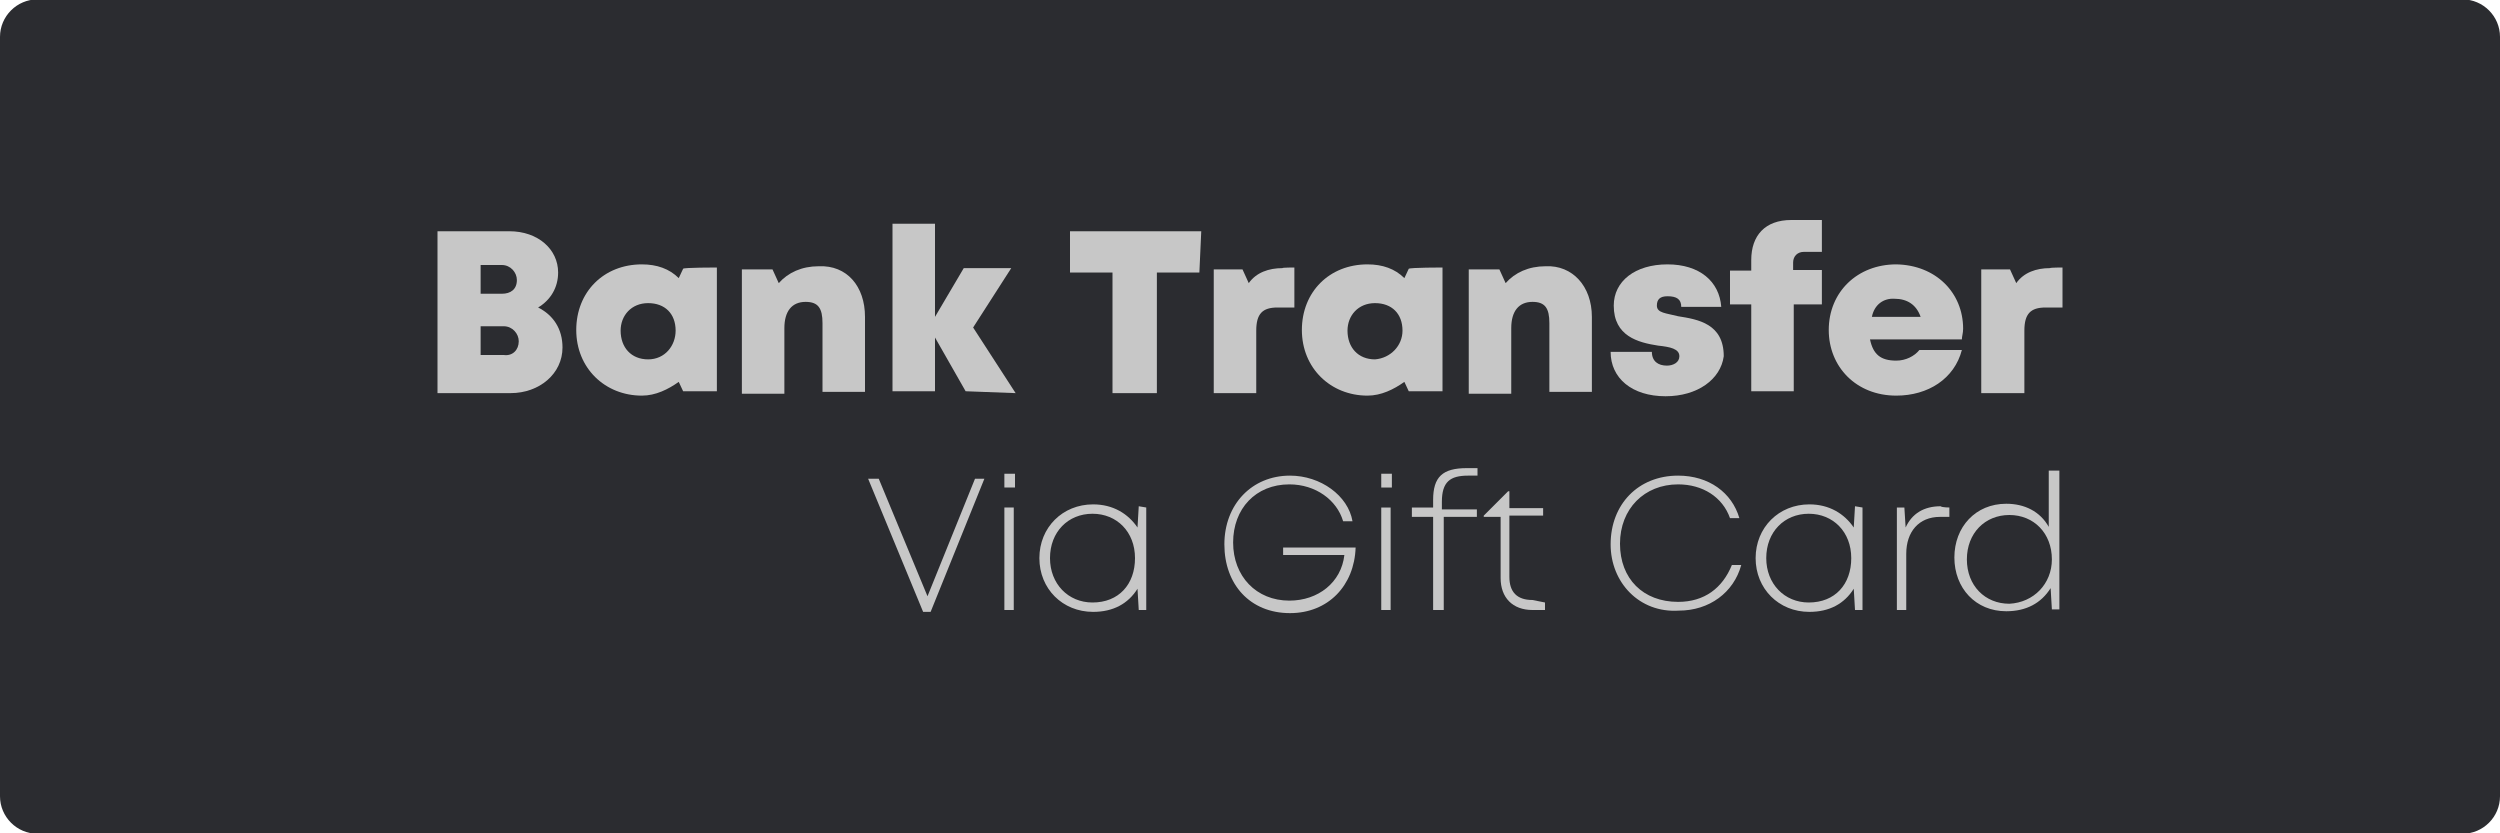 <?xml version="1.0" encoding="utf-8"?>
<!-- Generator: Adobe Illustrator 26.0.1, SVG Export Plug-In . SVG Version: 6.00 Build 0)  -->
<svg version="1.1"
	 id="svg2" xmlns:cc="http://creativecommons.org/ns#" xmlns:dc="http://purl.org/dc/elements/1.1/" xmlns:inkscape="http://www.inkscape.org/namespaces/inkscape" xmlns:rdf="http://www.w3.org/1999/02/22-rdf-syntax-ns#" xmlns:sodipodi="http://sodipodi.sourceforge.net/DTD/sodipodi-0.dtd" xmlns:svg="http://www.w3.org/2000/svg"
	 xmlns="http://www.w3.org/2000/svg" xmlns:xlink="http://www.w3.org/1999/xlink" x="0px" y="0px" viewBox="0 0 400 133.3"
	 style="enable-background:new 0 0 400 133.3;" xml:space="preserve">
<style type="text/css">
	.st0{fill:#2B2C30;}
	.st1{fill:#B1B1B0;}
	.st2{fill:#232121;}
	.st3{fill:#FFFFFF;}
	.st4{fill:#C7C7C7;}
	.st5{fill:#586A6C;}
</style>
<path class="st0" d="M394,133.4H6c-3.3,0-6-2.7-6-6V5.9c0-3.3,2.7-6,6-6h388c3.3,0,6,2.7,6,6v121.5C400,130.7,397.3,133.4,394,133.4
	z"/>
<g>
	<g>
		<g>
			<path class="st4" d="M86.1,49.2c2.4,1.2,3.9,3.4,3.9,6.4c0,4.2-3.7,7.3-8.3,7.3H70V37h11.5c4.6,0,7.8,2.9,7.8,6.6
				C89.3,46,88.1,48,86.1,49.2L86.1,49.2z M83,54.6c0-1.2-1-2.4-2.4-2.4h-3.7v4.6h3.7C82,57,83,56,83,54.6z M82.7,44.8
				c0-1.2-1-2.4-2.4-2.4h-3.4V47h3.4C81.7,47,82.7,46.3,82.7,44.8L82.7,44.8z"/>
			<path class="st4" d="M114.7,42.8v19.8h-5.4l-0.7-1.5c-1.7,1.2-3.7,2.2-5.9,2.2c-5.9,0-10.5-4.4-10.5-10.5s4.4-10.5,10.5-10.5
				c2.4,0,4.4,0.7,5.9,2.2l0.7-1.5C109.3,42.8,114.7,42.8,114.7,42.8z M108.1,52.9c0-2.7-1.7-4.4-4.4-4.4c-2.7,0-4.4,2-4.4,4.4
				c0,2.7,1.7,4.6,4.4,4.6C106.4,57.5,108.1,55.3,108.1,52.9z"/>
			<path class="st4" d="M138.4,50.7v12h-6.8v-11c0-2.4-0.7-3.4-2.7-3.4c-2.2,0-3.4,1.5-3.4,4.2v10.5h-6.8V43.1h4.9l1,2.2
				c1.5-1.7,3.7-2.7,6.4-2.7C135.5,42.4,138.4,45.8,138.4,50.7z"/>
			<path class="st4" d="M154.5,62.6l-4.9-8.6v8.6h-6.8V35.8h6.8v14.9l4.6-7.8h7.6l-6.1,9.5l6.8,10.5L154.5,62.6L154.5,62.6z"/>
			<path class="st4" d="M191.9,43.6h-6.8v19.3H178V43.6h-6.8V37h21L191.9,43.6L191.9,43.6z"/>
			<path class="st4" d="M207.1,42.8v6.4h-2.7c-2.4,0-3.4,1-3.4,3.7v10h-6.8V43.1h4.6l1,2.2c1.2-1.7,3.2-2.4,5.4-2.4
				C205.1,42.8,207.1,42.8,207.1,42.8z"/>
			<path class="st4" d="M230.8,42.8v19.8h-5.4l-0.7-1.5c-1.7,1.2-3.7,2.2-5.9,2.2c-5.9,0-10.5-4.4-10.5-10.5s4.4-10.5,10.5-10.5
				c2.4,0,4.4,0.7,5.9,2.2l0.7-1.5C225.7,42.8,230.8,42.8,230.8,42.8z M224.4,52.9c0-2.7-1.7-4.4-4.4-4.4c-2.7,0-4.4,2-4.4,4.4
				c0,2.7,1.7,4.6,4.4,4.6C222.5,57.3,224.4,55.3,224.4,52.9z"/>
			<path class="st4" d="M254.7,50.7v12h-6.8v-11c0-2.4-0.7-3.4-2.7-3.4c-2.2,0-3.4,1.5-3.4,4.2v10.5h-6.8V43.1h4.9l1,2.2
				c1.5-1.7,3.7-2.7,6.4-2.7C251.6,42.4,254.7,45.8,254.7,50.7z"/>
			<path class="st4" d="M266.5,63.4c-5.4,0-8.8-2.9-8.8-7.1h6.6c0,1.5,1,2.2,2.4,2.2c1,0,2-0.5,2-1.5c0-1.2-1.5-1.5-3.4-1.7
				c-3.2-0.5-7.1-1.5-7.1-6.4c0-3.9,3.4-6.6,8.6-6.6c5.1,0,8.3,2.7,8.6,6.8h-6.4c0-1.2-0.7-1.7-2.2-1.7c-1.2,0-1.7,0.5-1.7,1.5
				c0,1.2,1.5,1.2,3.4,1.7c3.2,0.5,7.3,1.2,7.3,6.4C275.3,60.7,271.6,63.4,266.5,63.4L266.5,63.4z"/>
			<path class="st4" d="M291.4,48.7H287v13.9h-6.8V48.7h-3.4v-5.4h3.4v-1.7c0-3.9,2.2-6.4,6.4-6.4h4.9v5.1h-2.9
				c-1,0-1.7,0.7-1.7,1.7v1.2h4.6V48.7L291.4,48.7z"/>
			<path class="st4" d="M314.1,52.6c0,0.7-0.2,1.2-0.2,1.7h-14.7c0.5,2.4,1.7,3.4,4.2,3.4c1.5,0,2.9-0.7,3.7-1.7h6.8
				c-1.2,4.6-5.4,7.3-10.5,7.3c-6.4,0-10.8-4.6-10.8-10.5c0-6.1,4.6-10.5,10.8-10.5C309.7,42.4,314.1,46.8,314.1,52.6L314.1,52.6z
				 M299.5,50.7h7.8c-0.7-2-2.2-2.9-4.2-2.9C301.4,47.7,299.9,48.7,299.5,50.7z"/>
			<path class="st4" d="M330,42.8v6.4h-2.7c-2.4,0-3.4,1-3.4,3.7v10H317V43.1h4.6l1,2.2c1.2-1.7,3.2-2.4,5.4-2.4
				C328,42.8,330,42.8,330,42.8z"/>
		</g>
	</g>
	<g>
		<path class="st4" d="M157.5,76.6l-8.6,21.3h-1.2l-8.8-21.3h1.7l7.8,18.8l7.6-18.8C155.5,76.6,157.5,76.6,157.5,76.6z"/>
		<path class="st4" d="M160.7,75.8h1.7V78h-1.7V75.8z M160.7,81.2h1.5v16.4h-1.5V81.2z"/>
		<path class="st4" d="M183.4,81.2v16.4h-1.2l-0.2-3.4c-1.5,2.4-3.9,3.7-7.1,3.7c-4.9,0-8.6-3.7-8.6-8.6c0-4.9,3.7-8.6,8.6-8.6
			c3.2,0,5.6,1.5,7.1,3.7l0.2-3.4L183.4,81.2L183.4,81.2z M174.8,96.4c4.2,0,6.8-2.9,6.8-7.1c0-4.2-2.9-7.1-6.8-7.1
			c-3.9,0-6.8,2.9-6.8,7.1C168,93.4,170.9,96.4,174.8,96.4L174.8,96.4z"/>
		<path class="st4" d="M216.9,87.6c-0.2,6.1-4.4,10.5-10.5,10.5c-6.4,0-10.5-4.6-10.5-11s4.4-11,10.5-11c4.9,0,9.3,3.2,10,7.3h-1.5
			c-1-3.4-4.4-5.9-8.6-5.9c-5.4,0-9,3.9-9,9.3s3.7,9.3,9,9.3c4.6,0,8.3-2.9,8.8-7.3h-9.8v-1.2C205.4,87.6,216.9,87.6,216.9,87.6z"/>
		<path class="st4" d="M221,75.8h1.7V78H221C221,78,221,75.8,221,75.8z M221,81.2h1.5v16.4H221V81.2z"/>
		<path class="st4" d="M236.4,82.7H231v14.9h-1.7V82.7h-3.4v-1.5h3.4V80c0-3.7,1.5-5.1,5.4-5.1h1.7v1.2h-1.5c-2.9,0-4.2,1-4.2,4.2
			v1.2h5.6V82.7L236.4,82.7z"/>
		<path class="st4" d="M247.2,96.4v1.2h-2c-3.2,0-5.1-2-5.1-5.1v-9.8h-2.7v-0.2l3.9-3.9h0.2v2.7h5.4v1.2h-5.4v9.8
			c0,2.4,1.2,3.7,3.7,3.7L247.2,96.4L247.2,96.4z"/>
		<path class="st4" d="M257.7,87.1c0-6.4,4.4-11,10.8-11c4.9,0,8.6,2.7,9.8,6.8h-1.5c-1.2-3.4-4.4-5.4-8.3-5.4
			c-5.4,0-9.3,3.9-9.3,9.5s3.7,9.3,9.3,9.3c4.2,0,7.1-2.2,8.6-5.9h1.5c-1.2,4.4-5.1,7.3-10,7.3C262.3,98.1,257.7,93.2,257.7,87.1z"
			/>
		<path class="st4" d="M298,81.2v16.4h-1.2l-0.2-3.4c-1.5,2.4-3.9,3.7-7.1,3.7c-4.9,0-8.6-3.7-8.6-8.6c0-4.9,3.7-8.6,8.6-8.6
			c3.2,0,5.6,1.5,7.1,3.7l0.2-3.4L298,81.2L298,81.2z M289.4,96.4c4.2,0,6.8-2.9,6.8-7.1c0-4.2-2.9-7.1-6.8-7.1
			c-3.9,0-6.8,2.9-6.8,7.1C282.6,93.4,285.5,96.4,289.4,96.4L289.4,96.4z"/>
		<path class="st4" d="M311.9,81.2v1.5h-1.5c-3.4,0-5.4,2.4-5.4,5.9v9h-1.5V81.2h1.2l0.2,3.2c1-2.2,2.9-3.4,5.6-3.4
			C310.7,81.2,311.9,81.2,311.9,81.2z"/>
		<path class="st4" d="M329.5,75.3v22.2h-1.2l-0.2-3.4c-1.5,2.4-3.9,3.7-7.1,3.7c-4.9,0-8.3-3.7-8.3-8.6c0-4.9,3.4-8.6,8.3-8.6
			c2.9,0,5.4,1.2,6.8,3.7v-9C328,75.3,329.5,75.3,329.5,75.3z M328.3,89.5c0-4.2-2.9-7.1-6.8-7.1c-3.9,0-6.8,2.9-6.8,7.1
			c0,4.2,2.9,7.1,6.8,7.1C325.4,96.4,328.3,93.4,328.3,89.5z"/>
	</g>
</g>
</svg>
